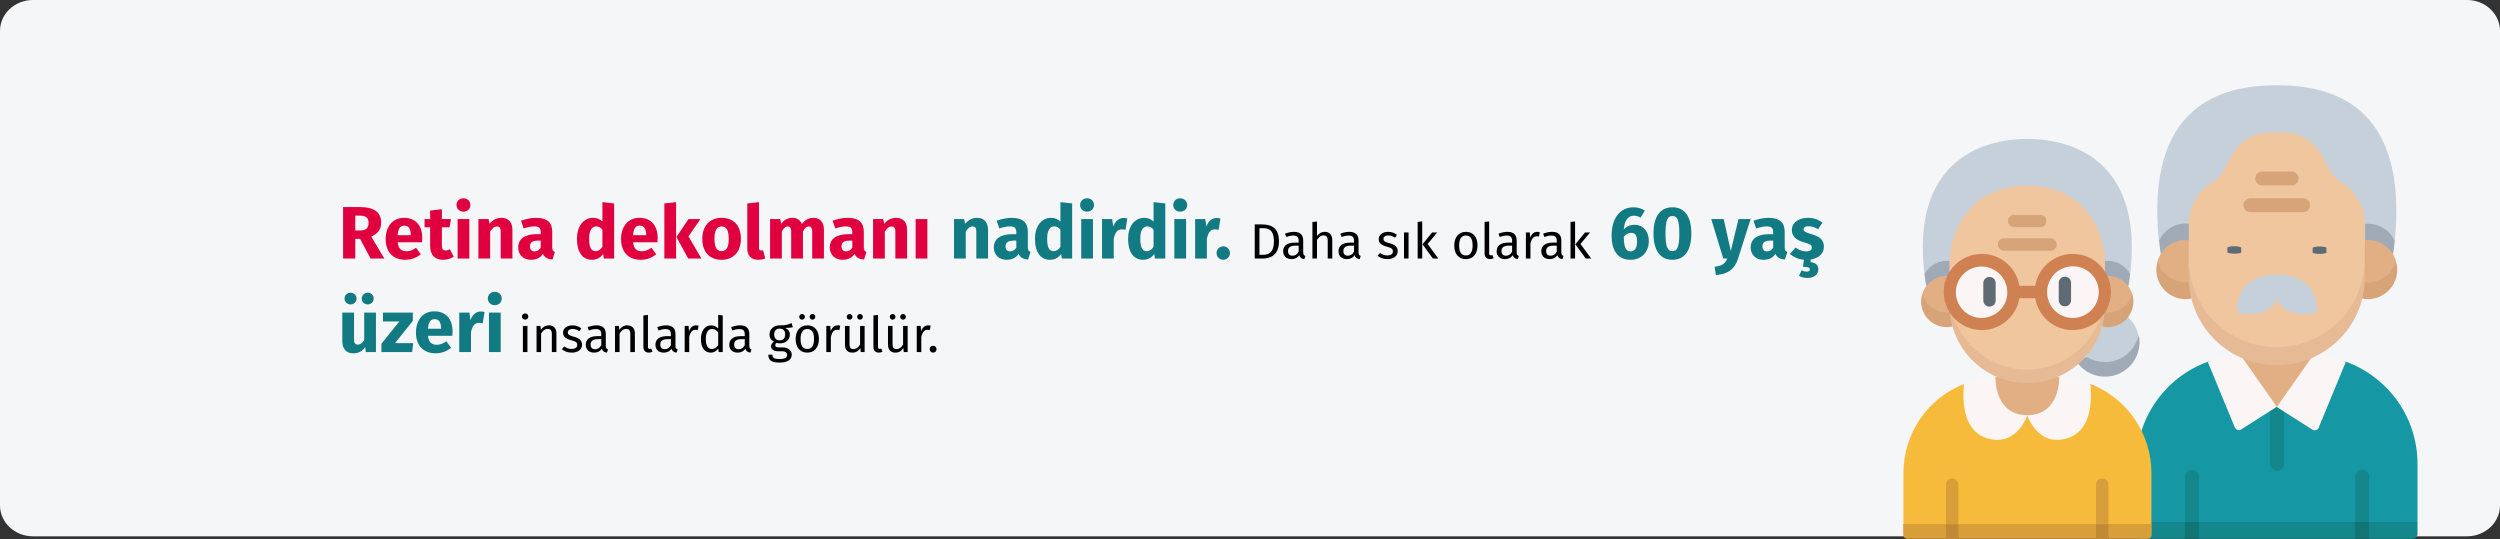 <?xml version="1.0" encoding="UTF-8"?>
<svg xmlns="http://www.w3.org/2000/svg" xmlns:xlink="http://www.w3.org/1999/xlink" width="909px" height="196px" viewBox="0 0 909 196" version="1.1">
  <rect x="0" y="0" width="909" height="196" fill="#333333" stroke="none"/>
  <title>netzhautabloesung-haeufigkeit-tr</title>
  <g id="Page-1" stroke="none" stroke-width="1" fill="none" fill-rule="evenodd">
    <g id="vorlage" transform="translate(0, -1549)" fill-rule="nonzero">
      <g id="netzhautabloesung-haeufigkeit-tr" transform="translate(0, 1549)">
        <path d="M11.974,0 L897.026,0 C903.639,0 909,5.037 909,11.25 L909,183.75 C909,189.963 903.639,195 897.026,195 L11.974,195 C5.361,195 0,189.963 0,183.75 L0,11.25 C0,5.037 5.361,0 11.974,0 Z" id="Path" fill="#F5F6F7"></path>
        <g id="Retina-dekolmanı-nad" transform="translate(124.458, 72.103)">
          <path d="M10.287,21.897 L15.282,21.897 L10.53,13.932 C12.96,12.825 14.121,11.34 14.121,8.883 C14.121,4.995 11.502,3.186 6.426,3.186 L0.297,3.186 L0.297,21.897 L4.725,21.897 L4.725,14.742 L6.453,14.742 L10.287,21.897 Z M4.725,6.291 L6.318,6.291 C8.505,6.291 9.558,7.074 9.558,8.883 C9.558,10.854 8.532,11.691 6.588,11.691 L4.725,11.691 L4.725,6.291 Z" id="Shape" fill="#E0003F"></path>
          <path d="M29.079,14.445 C29.079,9.801 26.568,7.101 22.464,7.101 C18.117,7.101 15.768,10.503 15.768,14.796 C15.768,19.278 18.198,22.356 22.977,22.356 C25.299,22.356 27.135,21.492 28.566,20.358 L26.811,17.982 C25.569,18.846 24.543,19.251 23.382,19.251 C21.627,19.251 20.412,18.549 20.142,15.984 L28.998,15.984 C29.052,15.552 29.079,14.904 29.079,14.445 Z M24.894,13.419 L20.115,13.419 C20.331,10.827 21.141,9.936 22.572,9.936 C24.273,9.936 24.867,11.286 24.894,13.23 L24.894,13.419 Z" id="Shape" fill="#E0003F"></path>
          <path d="M39.096,18.522 C38.529,18.846 38.043,18.981 37.557,18.981 C36.666,18.981 36.207,18.495 36.207,17.118 L36.207,10.53 L39.042,10.53 L39.501,7.56 L36.207,7.56 L36.207,3.969 L31.941,4.455 L31.941,7.56 L29.916,7.56 L29.916,10.53 L31.941,10.53 L31.941,17.172 C31.941,20.547 33.48,22.329 36.639,22.356 C37.935,22.356 39.447,21.978 40.527,21.222 L39.096,18.522 Z" id="Path" fill="#E0003F"></path>
          <path d="M44.037,0 C42.579,0 41.526,1.053 41.526,2.43 C41.526,3.807 42.579,4.86 44.037,4.86 C45.549,4.86 46.575,3.807 46.575,2.43 C46.575,1.053 45.549,0 44.037,0 Z M46.197,7.56 L41.931,7.56 L41.931,21.897 L46.197,21.897 L46.197,7.56 Z" id="Shape" fill="#E0003F"></path>
          <path d="M57.888,7.101 C56.079,7.101 54.702,7.857 53.514,9.288 L53.19,7.56 L49.491,7.56 L49.491,21.897 L53.757,21.897 L53.757,12.096 C54.486,10.908 55.296,10.233 56.241,10.233 C57.078,10.233 57.591,10.638 57.591,12.15 L57.591,21.897 L61.857,21.897 L61.857,11.421 C61.857,8.694 60.372,7.101 57.888,7.101 Z" id="Path" fill="#E0003F"></path>
          <path d="M76.329,17.739 L76.329,12.177 C76.329,8.856 74.547,7.101 70.389,7.101 C68.769,7.101 66.798,7.479 64.989,8.154 L65.961,10.962 C67.392,10.476 68.796,10.206 69.714,10.206 C71.469,10.206 72.144,10.719 72.144,12.42 L72.144,13.041 L70.686,13.041 C66.366,13.041 63.963,14.742 63.963,17.874 C63.963,20.493 65.772,22.356 68.634,22.356 C70.335,22.356 71.928,21.789 72.954,20.223 C73.629,21.627 74.736,22.14 76.41,22.275 L77.301,19.494 C76.626,19.251 76.329,18.846 76.329,17.739 Z M69.876,19.305 C68.823,19.305 68.229,18.63 68.229,17.496 C68.229,16.065 69.147,15.39 71.091,15.39 L72.144,15.39 L72.144,17.955 C71.631,18.792 70.848,19.305 69.876,19.305 Z" id="Shape" fill="#E0003F"></path>
          <path d="M94.581,1.404 L94.581,8.451 C93.744,7.614 92.583,7.101 91.179,7.101 C87.642,7.101 85.32,10.26 85.32,14.688 C85.32,19.332 87.129,22.356 90.774,22.356 C92.718,22.356 94.014,21.411 94.851,20.223 L95.067,21.897 L98.847,21.897 L98.847,1.863 L94.581,1.404 Z M92.097,19.224 C90.72,19.224 89.748,18.279 89.748,14.715 C89.748,11.502 90.828,10.206 92.34,10.206 C93.285,10.206 93.933,10.665 94.581,11.421 L94.581,17.604 C93.906,18.684 93.123,19.224 92.097,19.224 Z" id="Shape" fill="#E0003F"></path>
          <path d="M114.669,14.445 C114.669,9.801 112.158,7.101 108.054,7.101 C103.707,7.101 101.358,10.503 101.358,14.796 C101.358,19.278 103.788,22.356 108.567,22.356 C110.889,22.356 112.725,21.492 114.156,20.358 L112.401,17.982 C111.159,18.846 110.133,19.251 108.972,19.251 C107.217,19.251 106.002,18.549 105.732,15.984 L114.588,15.984 C114.642,15.552 114.669,14.904 114.669,14.445 Z M110.484,13.419 L105.705,13.419 C105.921,10.827 106.731,9.936 108.162,9.936 C109.863,9.936 110.457,11.286 110.484,13.23 L110.484,13.419 Z" id="Shape" fill="#E0003F"></path>
          <path d="M121.365,1.404 L117.099,1.863 L117.099,21.897 L121.365,21.897 L121.365,1.404 Z M130.221,7.56 L125.874,7.56 L121.5,14.067 L125.766,21.897 L130.572,21.897 L125.874,13.851 L130.221,7.56 Z" id="Shape" fill="#E0003F"></path>
          <path d="M137.916,7.101 C133.542,7.101 130.896,10.125 130.896,14.715 C130.896,19.548 133.569,22.356 137.916,22.356 C142.29,22.356 144.936,19.332 144.936,14.742 C144.936,9.909 142.29,7.101 137.916,7.101 Z M137.916,10.233 C139.644,10.233 140.508,11.556 140.508,14.742 C140.508,17.847 139.644,19.224 137.916,19.224 C136.188,19.224 135.324,17.901 135.324,14.715 C135.324,11.61 136.188,10.233 137.916,10.233 Z" id="Shape" fill="#E0003F"></path>
          <path d="M151.2,22.356 C152.253,22.356 153.171,22.14 153.792,21.87 L152.982,18.846 C152.793,18.927 152.55,18.981 152.28,18.981 C151.767,18.981 151.524,18.684 151.524,18.09 L151.524,1.404 L147.258,1.863 L147.258,18.252 C147.258,20.871 148.716,22.356 151.2,22.356 Z" id="Path" fill="#E0003F"></path>
          <path d="M171.396,7.101 C169.56,7.101 168.237,7.857 167.103,9.369 C166.536,7.911 165.321,7.101 163.728,7.101 C161.973,7.101 160.65,7.83 159.57,9.261 L159.246,7.56 L155.547,7.56 L155.547,21.897 L159.813,21.897 L159.813,12.096 C160.434,10.908 161.109,10.233 162,10.233 C162.648,10.233 163.215,10.638 163.215,12.15 L163.215,21.897 L167.481,21.897 L167.481,12.096 C168.102,10.908 168.75,10.233 169.668,10.233 C170.316,10.233 170.856,10.638 170.856,12.15 L170.856,21.897 L175.122,21.897 L175.122,11.421 C175.122,8.694 173.61,7.101 171.396,7.101 Z" id="Path" fill="#E0003F"></path>
          <path d="M189.621,17.739 L189.621,12.177 C189.621,8.856 187.839,7.101 183.681,7.101 C182.061,7.101 180.09,7.479 178.281,8.154 L179.253,10.962 C180.684,10.476 182.088,10.206 183.006,10.206 C184.761,10.206 185.436,10.719 185.436,12.42 L185.436,13.041 L183.978,13.041 C179.658,13.041 177.255,14.742 177.255,17.874 C177.255,20.493 179.064,22.356 181.926,22.356 C183.627,22.356 185.22,21.789 186.246,20.223 C186.921,21.627 188.028,22.14 189.702,22.275 L190.593,19.494 C189.918,19.251 189.621,18.846 189.621,17.739 Z M183.168,19.305 C182.115,19.305 181.521,18.63 181.521,17.496 C181.521,16.065 182.439,15.39 184.383,15.39 L185.436,15.39 L185.436,17.955 C184.923,18.792 184.14,19.305 183.168,19.305 Z" id="Shape" fill="#E0003F"></path>
          <path d="M201.393,7.101 C199.584,7.101 198.207,7.857 197.019,9.288 L196.695,7.56 L192.996,7.56 L192.996,21.897 L197.262,21.897 L197.262,12.096 C197.991,10.908 198.801,10.233 199.746,10.233 C200.583,10.233 201.096,10.638 201.096,12.15 L201.096,21.897 L205.362,21.897 L205.362,11.421 C205.362,8.694 203.877,7.101 201.393,7.101 Z" id="Path" fill="#E0003F"></path>
          <polygon id="Path" fill="#E0003F" points="212.733 7.56 208.467 7.56 208.467 21.897 212.733 21.897"></polygon>
          <path d="M230.823,7.101 C229.014,7.101 227.637,7.857 226.449,9.288 L226.125,7.56 L222.426,7.56 L222.426,21.897 L226.692,21.897 L226.692,12.096 C227.421,10.908 228.231,10.233 229.176,10.233 C230.013,10.233 230.526,10.638 230.526,12.15 L230.526,21.897 L234.792,21.897 L234.792,11.421 C234.792,8.694 233.307,7.101 230.823,7.101 Z" id="Path" fill="#117A83"></path>
          <path d="M249.264,17.739 L249.264,12.177 C249.264,8.856 247.482,7.101 243.324,7.101 C241.704,7.101 239.733,7.479 237.924,8.154 L238.896,10.962 C240.327,10.476 241.731,10.206 242.649,10.206 C244.404,10.206 245.079,10.719 245.079,12.42 L245.079,13.041 L243.621,13.041 C239.301,13.041 236.898,14.742 236.898,17.874 C236.898,20.493 238.707,22.356 241.569,22.356 C243.27,22.356 244.863,21.789 245.889,20.223 C246.564,21.627 247.671,22.14 249.345,22.275 L250.236,19.494 C249.561,19.251 249.264,18.846 249.264,17.739 Z M242.811,19.305 C241.758,19.305 241.164,18.63 241.164,17.496 C241.164,16.065 242.082,15.39 244.026,15.39 L245.079,15.39 L245.079,17.955 C244.566,18.792 243.783,19.305 242.811,19.305 Z" id="Shape" fill="#117A83"></path>
          <path d="M261.117,1.404 L261.117,8.451 C260.28,7.614 259.119,7.101 257.715,7.101 C254.178,7.101 251.856,10.26 251.856,14.688 C251.856,19.332 253.665,22.356 257.31,22.356 C259.254,22.356 260.55,21.411 261.387,20.223 L261.603,21.897 L265.383,21.897 L265.383,1.863 L261.117,1.404 Z M258.633,19.224 C257.256,19.224 256.284,18.279 256.284,14.715 C256.284,11.502 257.364,10.206 258.876,10.206 C259.821,10.206 260.469,10.665 261.117,11.421 L261.117,17.604 C260.442,18.684 259.659,19.224 258.633,19.224 Z" id="Shape" fill="#117A83"></path>
          <path d="M270.783,0 C269.325,0 268.272,1.053 268.272,2.43 C268.272,3.807 269.325,4.86 270.783,4.86 C272.295,4.86 273.321,3.807 273.321,2.43 C273.321,1.053 272.295,0 270.783,0 Z M272.943,7.56 L268.677,7.56 L268.677,21.897 L272.943,21.897 L272.943,7.56 Z" id="Shape" fill="#117A83"></path>
          <path d="M284.013,7.155 C282.366,7.155 280.962,8.343 280.314,10.341 L279.936,7.56 L276.237,7.56 L276.237,21.897 L280.503,21.897 L280.503,14.688 C280.989,12.555 281.718,11.286 283.473,11.286 C283.932,11.286 284.31,11.367 284.769,11.475 L285.444,7.344 C284.958,7.209 284.553,7.155 284.013,7.155 Z" id="Path" fill="#117A83"></path>
          <path d="M294.975,1.404 L294.975,8.451 C294.138,7.614 292.977,7.101 291.573,7.101 C288.036,7.101 285.714,10.26 285.714,14.688 C285.714,19.332 287.523,22.356 291.168,22.356 C293.112,22.356 294.408,21.411 295.245,20.223 L295.461,21.897 L299.241,21.897 L299.241,1.863 L294.975,1.404 Z M292.491,19.224 C291.114,19.224 290.142,18.279 290.142,14.715 C290.142,11.502 291.222,10.206 292.734,10.206 C293.679,10.206 294.327,10.665 294.975,11.421 L294.975,17.604 C294.3,18.684 293.517,19.224 292.491,19.224 Z" id="Shape" fill="#117A83"></path>
          <path d="M304.641,0 C303.183,0 302.13,1.053 302.13,2.43 C302.13,3.807 303.183,4.86 304.641,4.86 C306.153,4.86 307.179,3.807 307.179,2.43 C307.179,1.053 306.153,0 304.641,0 Z M306.801,7.56 L302.535,7.56 L302.535,21.897 L306.801,21.897 L306.801,7.56 Z" id="Shape" fill="#117A83"></path>
          <path d="M317.871,7.155 C316.224,7.155 314.82,8.343 314.172,10.341 L313.794,7.56 L310.095,7.56 L310.095,21.897 L314.361,21.897 L314.361,14.688 C314.847,12.555 315.576,11.286 317.331,11.286 C317.79,11.286 318.168,11.367 318.627,11.475 L319.302,7.344 C318.816,7.209 318.411,7.155 317.871,7.155 Z" id="Path" fill="#117A83"></path>
          <path d="M320.328,17.469 C318.951,17.469 317.871,18.576 317.871,19.899 C317.871,21.249 318.951,22.356 320.328,22.356 C321.678,22.356 322.758,21.249 322.758,19.899 C322.758,18.576 321.678,17.469 320.328,17.469 Z" id="Path" fill="#117A83"></path>
          <path d="M334.359,9.495 L331.767,9.495 L331.767,21.897 L334.737,21.897 C337.419,21.897 340.569,20.691 340.569,15.633 C340.569,10.485 337.527,9.495 334.359,9.495 Z M334.737,10.863 C336.717,10.863 338.751,11.439 338.751,15.633 C338.751,19.719 336.807,20.547 334.863,20.547 L333.477,20.547 L333.477,10.863 L334.737,10.863 Z" id="Shape" fill="#000000"></path>
          <path d="M349.389,19.683 L349.389,15.345 C349.389,13.365 348.345,12.195 346.059,12.195 C344.997,12.195 343.953,12.411 342.783,12.843 L343.197,14.049 C344.169,13.725 345.051,13.545 345.753,13.545 C347.067,13.545 347.733,14.049 347.733,15.417 L347.733,16.119 L346.275,16.119 C343.629,16.119 342.099,17.217 342.099,19.251 C342.099,20.943 343.233,22.113 345.123,22.113 C346.275,22.113 347.283,21.681 347.949,20.691 C348.237,21.627 348.849,22.005 349.803,22.113 L350.181,20.961 C349.695,20.781 349.389,20.511 349.389,19.683 Z M345.501,20.871 C344.421,20.871 343.863,20.277 343.863,19.161 C343.863,17.865 344.745,17.217 346.491,17.217 L347.733,17.217 L347.733,19.395 C347.193,20.385 346.473,20.871 345.501,20.871 Z" id="Shape" fill="#000000"></path>
          <path d="M357.201,12.195 C356.013,12.195 355.077,12.789 354.393,13.725 L354.393,8.433 L352.737,8.613 L352.737,21.897 L354.393,21.897 L354.393,15.147 C355.023,14.157 355.761,13.491 356.787,13.491 C357.687,13.491 358.299,13.905 358.299,15.327 L358.299,21.897 L359.955,21.897 L359.955,15.093 C359.955,13.311 358.929,12.195 357.201,12.195 Z" id="Path" fill="#000000"></path>
          <path d="M369.513,19.683 L369.513,15.345 C369.513,13.365 368.469,12.195 366.183,12.195 C365.121,12.195 364.077,12.411 362.907,12.843 L363.321,14.049 C364.293,13.725 365.175,13.545 365.877,13.545 C367.191,13.545 367.857,14.049 367.857,15.417 L367.857,16.119 L366.399,16.119 C363.753,16.119 362.223,17.217 362.223,19.251 C362.223,20.943 363.357,22.113 365.247,22.113 C366.399,22.113 367.407,21.681 368.073,20.691 C368.361,21.627 368.973,22.005 369.927,22.113 L370.305,20.961 C369.819,20.781 369.513,20.511 369.513,19.683 Z M365.625,20.871 C364.545,20.871 363.987,20.277 363.987,19.161 C363.987,17.865 364.869,17.217 366.615,17.217 L367.857,17.217 L367.857,19.395 C367.317,20.385 366.597,20.871 365.625,20.871 Z" id="Shape" fill="#000000"></path>
          <path d="M380.259,12.195 C378.297,12.195 376.839,13.293 376.839,14.805 C376.839,16.137 377.649,17.019 379.701,17.559 C381.537,18.045 382.005,18.405 382.005,19.341 C382.005,20.241 381.213,20.781 379.971,20.781 C378.945,20.781 378.063,20.439 377.307,19.863 L376.425,20.871 C377.253,21.591 378.405,22.113 380.007,22.113 C381.933,22.113 383.751,21.213 383.751,19.233 C383.751,17.577 382.599,16.785 380.601,16.281 C379.071,15.885 378.567,15.525 378.567,14.751 C378.567,13.995 379.233,13.509 380.313,13.509 C381.195,13.509 381.933,13.779 382.779,14.319 L383.481,13.275 C382.581,12.591 381.591,12.195 380.259,12.195 Z" id="Path" fill="#000000"></path>
          <polygon id="Path" fill="#000000" points="387.693 12.411 386.037 12.411 386.037 21.897 387.693 21.897"></polygon>
          <path d="M392.661,8.397 L391.005,8.595 L391.005,21.897 L392.661,21.897 L392.661,8.397 Z M398.115,12.411 L396.261,12.411 L392.769,16.713 L396.531,21.897 L398.511,21.897 L394.623,16.605 L398.115,12.411 Z" id="Shape" fill="#000000"></path>
          <path d="M408.555,12.195 C405.855,12.195 404.307,14.229 404.307,17.163 C404.307,20.169 405.837,22.113 408.537,22.113 C411.219,22.113 412.767,20.079 412.767,17.145 C412.767,14.139 411.255,12.195 408.555,12.195 Z M408.555,13.527 C410.121,13.527 410.985,14.679 410.985,17.145 C410.985,19.629 410.121,20.781 408.537,20.781 C406.953,20.781 406.089,19.629 406.089,17.163 C406.089,14.679 406.971,13.527 408.555,13.527 Z" id="Shape" fill="#000000"></path>
          <path d="M417.321,22.113 C417.807,22.113 418.275,21.987 418.635,21.789 L418.203,20.637 C418.023,20.709 417.825,20.745 417.591,20.745 C417.159,20.745 416.997,20.493 416.997,19.989 L416.997,8.397 L415.341,8.595 L415.341,20.025 C415.341,21.375 416.115,22.113 417.321,22.113 Z" id="Path" fill="#000000"></path>
          <path d="M427.005,19.683 L427.005,15.345 C427.005,13.365 425.961,12.195 423.675,12.195 C422.613,12.195 421.569,12.411 420.399,12.843 L420.813,14.049 C421.785,13.725 422.667,13.545 423.369,13.545 C424.683,13.545 425.349,14.049 425.349,15.417 L425.349,16.119 L423.891,16.119 C421.245,16.119 419.715,17.217 419.715,19.251 C419.715,20.943 420.849,22.113 422.739,22.113 C423.891,22.113 424.899,21.681 425.565,20.691 C425.853,21.627 426.465,22.005 427.419,22.113 L427.797,20.961 C427.311,20.781 427.005,20.511 427.005,19.683 Z M423.117,20.871 C422.037,20.871 421.479,20.277 421.479,19.161 C421.479,17.865 422.361,17.217 424.107,17.217 L425.349,17.217 L425.349,19.395 C424.809,20.385 424.089,20.871 423.117,20.871 Z" id="Shape" fill="#000000"></path>
          <path d="M434.475,12.195 C433.323,12.195 432.441,12.915 431.937,14.337 L431.775,12.411 L430.353,12.411 L430.353,21.897 L432.009,21.897 L432.009,16.479 C432.405,14.661 433.089,13.815 434.277,13.815 C434.619,13.815 434.817,13.851 435.105,13.923 L435.411,12.303 C435.123,12.231 434.781,12.195 434.475,12.195 Z" id="Path" fill="#000000"></path>
          <path d="M443.241,19.683 L443.241,15.345 C443.241,13.365 442.197,12.195 439.911,12.195 C438.849,12.195 437.805,12.411 436.635,12.843 L437.049,14.049 C438.021,13.725 438.903,13.545 439.605,13.545 C440.919,13.545 441.585,14.049 441.585,15.417 L441.585,16.119 L440.127,16.119 C437.481,16.119 435.951,17.217 435.951,19.251 C435.951,20.943 437.085,22.113 438.975,22.113 C440.127,22.113 441.135,21.681 441.801,20.691 C442.089,21.627 442.701,22.005 443.655,22.113 L444.033,20.961 C443.547,20.781 443.241,20.511 443.241,19.683 Z M439.353,20.871 C438.273,20.871 437.715,20.277 437.715,19.161 C437.715,17.865 438.597,17.217 440.343,17.217 L441.585,17.217 L441.585,19.395 C441.045,20.385 440.325,20.871 439.353,20.871 Z" id="Shape" fill="#000000"></path>
          <path d="M448.245,8.397 L446.589,8.595 L446.589,21.897 L448.245,21.897 L448.245,8.397 Z M453.699,12.411 L451.845,12.411 L448.353,16.713 L452.115,21.897 L454.095,21.897 L450.207,16.605 L453.699,12.411 Z" id="Shape" fill="#000000"></path>
          <path d="M469.809,9.612 C468.432,9.612 467.082,10.125 465.948,11.286 C466.191,8.1 467.514,6.318 469.566,6.318 C470.511,6.318 471.294,6.588 472.05,7.02 L473.616,4.482 C472.563,3.78 471.186,3.267 469.458,3.267 C464.517,3.267 461.52,7.371 461.52,13.554 C461.52,18.792 463.599,22.356 468.432,22.356 C472.509,22.356 475.047,19.386 475.047,15.66 C475.047,11.799 472.806,9.612 469.809,9.612 Z M468.486,19.305 C466.65,19.305 466.002,17.793 465.948,13.986 C466.731,13.068 467.649,12.555 468.621,12.555 C470.025,12.555 470.781,13.365 470.781,15.714 C470.781,17.874 470.025,19.305 468.486,19.305 Z" id="Shape" fill="#117A83"></path>
          <path d="M483.633,3.267 C479.151,3.267 476.748,6.669 476.748,12.798 C476.748,18.9 479.151,22.356 483.633,22.356 C488.115,22.356 490.518,18.9 490.518,12.798 C490.518,6.669 488.115,3.267 483.633,3.267 Z M483.633,6.426 C485.388,6.426 486.144,7.83 486.144,12.798 C486.144,17.739 485.388,19.197 483.633,19.197 C481.851,19.197 481.122,17.631 481.122,12.798 C481.122,7.965 481.851,6.426 483.633,6.426 Z" id="Shape" fill="#117A83"></path>
          <path d="M512.064,7.56 L507.663,7.56 L504.855,19.17 L502.29,7.56 L497.754,7.56 L502.128,21.897 L503.586,21.897 C502.803,23.733 501.777,24.543 498.969,24.894 L499.428,27.891 C503.937,27.648 506.367,25.542 507.501,21.924 L512.064,7.56 Z" id="Path" fill="#117A83"></path>
          <path d="M524.457,17.739 L524.457,12.177 C524.457,8.856 522.675,7.101 518.517,7.101 C516.897,7.101 514.926,7.479 513.117,8.154 L514.089,10.962 C515.52,10.476 516.924,10.206 517.842,10.206 C519.597,10.206 520.272,10.719 520.272,12.42 L520.272,13.041 L518.814,13.041 C514.494,13.041 512.091,14.742 512.091,17.874 C512.091,20.493 513.9,22.356 516.762,22.356 C518.463,22.356 520.056,21.789 521.082,20.223 C521.757,21.627 522.864,22.14 524.538,22.275 L525.429,19.494 C524.754,19.251 524.457,18.846 524.457,17.739 Z M518.004,19.305 C516.951,19.305 516.357,18.63 516.357,17.496 C516.357,16.065 517.275,15.39 519.219,15.39 L520.272,15.39 L520.272,17.955 C519.759,18.792 518.976,19.305 518.004,19.305 Z" id="Shape" fill="#117A83"></path>
          <path d="M538.713,17.631 C538.713,15.066 537.12,13.878 534.285,13.068 C531.72,12.312 531.342,11.988 531.342,11.232 C531.342,10.584 531.909,10.152 533.07,10.152 C534.312,10.152 535.5,10.557 536.607,11.259 L538.173,8.856 C536.85,7.776 534.987,7.101 532.908,7.101 C529.29,7.101 527.049,9.018 527.049,11.475 C527.049,13.689 528.453,15.147 531.288,15.957 C533.88,16.686 534.312,16.983 534.312,17.955 C534.312,18.819 533.529,19.305 532.233,19.305 C530.829,19.305 529.506,18.738 528.426,17.901 L526.347,20.223 C527.589,21.33 529.344,22.14 531.423,22.329 L531.126,24.921 C532.854,24.921 533.61,25.191 533.61,25.839 C533.61,26.433 533.097,26.649 532.341,26.649 C531.666,26.649 531.153,26.46 530.613,26.19 L529.641,28.161 C530.316,28.62 531.396,28.971 532.665,28.971 C535.122,28.971 536.688,27.702 536.688,25.866 C536.688,24.408 535.824,23.409 533.88,23.193 L533.88,22.248 C536.688,21.816 538.713,20.169 538.713,17.631 Z" id="Path" fill="#117A83"></path>
          <path d="M2.997,34.324 C1.782,34.324 0.81,35.269 0.81,36.457 C0.81,37.645 1.782,38.59 2.997,38.59 C4.239,38.59 5.184,37.645 5.184,36.457 C5.184,35.269 4.239,34.324 2.997,34.324 Z M9.234,34.324 C8.046,34.324 7.074,35.269 7.074,36.457 C7.074,37.645 8.046,38.59 9.234,38.59 C10.503,38.59 11.421,37.645 11.421,36.457 C11.421,35.269 10.503,34.324 9.234,34.324 Z M12.231,41.56 L7.965,41.56 L7.965,51.523 C7.344,52.603 6.534,53.197 5.643,53.197 C4.752,53.197 4.266,52.765 4.266,51.307 L4.266,41.56 L2.84217094e-14,41.56 L2.84217094e-14,51.847 C2.84217094e-14,54.628 1.323,56.356 3.996,56.356 C5.913,56.356 7.317,55.6 8.343,54.088 L8.532,55.897 L12.231,55.897 L12.231,41.56 Z" id="Shape" fill="#117A83"></path>
          <polygon id="Path" fill="#117A83" points="25.65 41.56 14.796 41.56 14.796 44.773 20.736 44.773 14.229 52.873 14.229 55.897 25.407 55.897 25.785 52.657 19.17 52.657 25.65 44.557"></polygon>
          <path d="M40.095,48.445 C40.095,43.801 37.584,41.101 33.48,41.101 C29.133,41.101 26.784,44.503 26.784,48.796 C26.784,53.278 29.214,56.356 33.993,56.356 C36.315,56.356 38.151,55.492 39.582,54.358 L37.827,51.982 C36.585,52.846 35.559,53.251 34.398,53.251 C32.643,53.251 31.428,52.549 31.158,49.984 L40.014,49.984 C40.068,49.552 40.095,48.904 40.095,48.445 Z M35.91,47.419 L31.131,47.419 C31.347,44.827 32.157,43.936 33.588,43.936 C35.289,43.936 35.883,45.286 35.91,47.23 L35.91,47.419 Z" id="Shape" fill="#117A83"></path>
          <path d="M50.301,41.155 C48.654,41.155 47.25,42.343 46.602,44.341 L46.224,41.56 L42.525,41.56 L42.525,55.897 L46.791,55.897 L46.791,48.688 C47.277,46.555 48.006,45.286 49.761,45.286 C50.22,45.286 50.598,45.367 51.057,45.475 L51.732,41.344 C51.246,41.209 50.841,41.155 50.301,41.155 Z" id="Path" fill="#117A83"></path>
          <path d="M55.431,34 C53.973,34 52.92,35.053 52.92,36.43 C52.92,37.807 53.973,38.86 55.431,38.86 C56.943,38.86 57.969,37.807 57.969,36.43 C57.969,35.053 56.943,34 55.431,34 Z M57.591,41.56 L53.325,41.56 L53.325,55.897 L57.591,55.897 L57.591,41.56 Z" id="Shape" fill="#117A83"></path>
          <path d="M66.474,41.857 C65.79,41.857 65.322,42.343 65.322,42.991 C65.322,43.621 65.79,44.107 66.474,44.107 C67.176,44.107 67.644,43.621 67.644,42.991 C67.644,42.343 67.176,41.857 66.474,41.857 Z M67.32,46.411 L65.664,46.411 L65.664,55.897 L67.32,55.897 L67.32,46.411 Z" id="Shape" fill="#000000"></path>
          <path d="M75.096,46.195 C73.854,46.195 72.846,46.843 72.198,47.815 L72.054,46.411 L70.632,46.411 L70.632,55.897 L72.288,55.897 L72.288,49.165 C72.918,48.157 73.638,47.491 74.7,47.491 C75.618,47.491 76.194,47.905 76.194,49.327 L76.194,55.897 L77.85,55.897 L77.85,49.093 C77.85,47.293 76.842,46.195 75.096,46.195 Z" id="Path" fill="#000000"></path>
          <path d="M83.682,46.195 C81.72,46.195 80.262,47.293 80.262,48.805 C80.262,50.137 81.072,51.019 83.124,51.559 C84.96,52.045 85.428,52.405 85.428,53.341 C85.428,54.241 84.636,54.781 83.394,54.781 C82.368,54.781 81.486,54.439 80.73,53.863 L79.848,54.871 C80.676,55.591 81.828,56.113 83.43,56.113 C85.356,56.113 87.174,55.213 87.174,53.233 C87.174,51.577 86.022,50.785 84.024,50.281 C82.494,49.885 81.99,49.525 81.99,48.751 C81.99,47.995 82.656,47.509 83.736,47.509 C84.618,47.509 85.356,47.779 86.202,48.319 L86.904,47.275 C86.004,46.591 85.014,46.195 83.682,46.195 Z" id="Path" fill="#000000"></path>
          <path d="M95.814,53.683 L95.814,49.345 C95.814,47.365 94.77,46.195 92.484,46.195 C91.422,46.195 90.378,46.411 89.208,46.843 L89.622,48.049 C90.594,47.725 91.476,47.545 92.178,47.545 C93.492,47.545 94.158,48.049 94.158,49.417 L94.158,50.119 L92.7,50.119 C90.054,50.119 88.524,51.217 88.524,53.251 C88.524,54.943 89.658,56.113 91.548,56.113 C92.7,56.113 93.708,55.681 94.374,54.691 C94.662,55.627 95.274,56.005 96.228,56.113 L96.606,54.961 C96.12,54.781 95.814,54.511 95.814,53.683 Z M91.926,54.871 C90.846,54.871 90.288,54.277 90.288,53.161 C90.288,51.865 91.17,51.217 92.916,51.217 L94.158,51.217 L94.158,53.395 C93.618,54.385 92.898,54.871 91.926,54.871 Z" id="Shape" fill="#000000"></path>
          <path d="M103.626,46.195 C102.384,46.195 101.376,46.843 100.728,47.815 L100.584,46.411 L99.162,46.411 L99.162,55.897 L100.818,55.897 L100.818,49.165 C101.448,48.157 102.168,47.491 103.23,47.491 C104.148,47.491 104.724,47.905 104.724,49.327 L104.724,55.897 L106.38,55.897 L106.38,49.093 C106.38,47.293 105.372,46.195 103.626,46.195 Z" id="Path" fill="#000000"></path>
          <path d="M111.456,56.113 C111.942,56.113 112.41,55.987 112.77,55.789 L112.338,54.637 C112.158,54.709 111.96,54.745 111.726,54.745 C111.294,54.745 111.132,54.493 111.132,53.989 L111.132,42.397 L109.476,42.595 L109.476,54.025 C109.476,55.375 110.25,56.113 111.456,56.113 Z" id="Path" fill="#000000"></path>
          <path d="M121.14,53.683 L121.14,49.345 C121.14,47.365 120.096,46.195 117.81,46.195 C116.748,46.195 115.704,46.411 114.534,46.843 L114.948,48.049 C115.92,47.725 116.802,47.545 117.504,47.545 C118.818,47.545 119.484,48.049 119.484,49.417 L119.484,50.119 L118.026,50.119 C115.38,50.119 113.85,51.217 113.85,53.251 C113.85,54.943 114.984,56.113 116.874,56.113 C118.026,56.113 119.034,55.681 119.7,54.691 C119.988,55.627 120.6,56.005 121.554,56.113 L121.932,54.961 C121.446,54.781 121.14,54.511 121.14,53.683 Z M117.252,54.871 C116.172,54.871 115.614,54.277 115.614,53.161 C115.614,51.865 116.496,51.217 118.242,51.217 L119.484,51.217 L119.484,53.395 C118.944,54.385 118.224,54.871 117.252,54.871 Z" id="Shape" fill="#000000"></path>
          <path d="M128.61,46.195 C127.458,46.195 126.576,46.915 126.072,48.337 L125.91,46.411 L124.488,46.411 L124.488,55.897 L126.144,55.897 L126.144,50.479 C126.54,48.661 127.224,47.815 128.412,47.815 C128.754,47.815 128.952,47.851 129.24,47.923 L129.546,46.303 C129.258,46.231 128.916,46.195 128.61,46.195 Z" id="Path" fill="#000000"></path>
          <path d="M136.674,42.397 L136.674,47.365 C136.044,46.699 135.234,46.195 134.118,46.195 C131.796,46.195 130.392,48.301 130.392,51.199 C130.392,54.151 131.67,56.113 133.974,56.113 C135.144,56.113 136.098,55.537 136.71,54.583 L136.872,55.897 L138.33,55.897 L138.33,42.595 L136.674,42.397 Z M134.334,54.799 C132.966,54.799 132.174,53.665 132.174,51.163 C132.174,48.697 133.056,47.509 134.478,47.509 C135.414,47.509 136.08,47.995 136.674,48.751 L136.674,53.395 C136.044,54.277 135.396,54.799 134.334,54.799 Z" id="Shape" fill="#000000"></path>
          <path d="M147.996,53.683 L147.996,49.345 C147.996,47.365 146.952,46.195 144.666,46.195 C143.604,46.195 142.56,46.411 141.39,46.843 L141.804,48.049 C142.776,47.725 143.658,47.545 144.36,47.545 C145.674,47.545 146.34,48.049 146.34,49.417 L146.34,50.119 L144.882,50.119 C142.236,50.119 140.706,51.217 140.706,53.251 C140.706,54.943 141.84,56.113 143.73,56.113 C144.882,56.113 145.89,55.681 146.556,54.691 C146.844,55.627 147.456,56.005 148.41,56.113 L148.788,54.961 C148.302,54.781 147.996,54.511 147.996,53.683 Z M144.108,54.871 C143.028,54.871 142.47,54.277 142.47,53.161 C142.47,51.865 143.352,51.217 145.098,51.217 L146.34,51.217 L146.34,53.395 C145.8,54.385 145.08,54.871 144.108,54.871 Z" id="Shape" fill="#000000"></path>
          <path d="M163.332,45.349 C162.216,45.853 161.352,46.249 158.994,46.195 C156.906,46.195 155.34,47.563 155.34,49.507 C155.34,50.731 155.844,51.559 156.942,52.135 C156.258,52.585 155.898,53.197 155.898,53.809 C155.898,54.763 156.654,55.609 158.346,55.609 L159.84,55.609 C161.028,55.609 161.748,56.059 161.748,56.959 C161.748,57.913 161.028,58.435 158.976,58.435 C156.888,58.435 156.402,57.931 156.402,56.851 L154.908,56.851 C154.908,58.777 155.88,59.731 158.976,59.731 C161.91,59.731 163.422,58.687 163.422,56.851 C163.422,55.339 162.126,54.223 160.182,54.223 L158.67,54.223 C157.698,54.223 157.428,53.881 157.428,53.449 C157.428,53.107 157.626,52.765 157.896,52.567 C158.292,52.693 158.67,52.747 159.102,52.747 C161.37,52.747 162.72,51.397 162.72,49.525 C162.72,48.427 162.162,47.635 161.046,47.131 C162.126,47.131 163.026,47.095 163.818,46.843 L163.332,45.349 Z M158.994,47.383 C160.344,47.383 161.028,48.103 161.028,49.489 C161.028,50.857 160.326,51.649 159.03,51.649 C157.734,51.649 157.032,50.767 157.032,49.507 C157.032,48.265 157.716,47.383 158.994,47.383 Z" id="Shape" fill="#000000"></path>
          <path d="M167.184,42.073 C166.59,42.073 166.14,42.523 166.14,43.099 C166.14,43.675 166.59,44.125 167.184,44.125 C167.76,44.125 168.21,43.675 168.21,43.099 C168.21,42.523 167.76,42.073 167.184,42.073 Z M170.946,42.073 C170.37,42.073 169.92,42.523 169.92,43.099 C169.92,43.675 170.37,44.125 170.946,44.125 C171.54,44.125 171.99,43.675 171.99,43.099 C171.99,42.523 171.54,42.073 170.946,42.073 Z M169.092,46.195 C166.392,46.195 164.844,48.229 164.844,51.163 C164.844,54.169 166.374,56.113 169.074,56.113 C171.756,56.113 173.304,54.079 173.304,51.145 C173.304,48.139 171.792,46.195 169.092,46.195 Z M169.092,47.527 C170.658,47.527 171.522,48.679 171.522,51.145 C171.522,53.629 170.658,54.781 169.074,54.781 C167.49,54.781 166.626,53.629 166.626,51.163 C166.626,48.679 167.508,47.527 169.092,47.527 Z" id="Shape" fill="#000000"></path>
          <path d="M180.108,46.195 C178.956,46.195 178.074,46.915 177.57,48.337 L177.408,46.411 L175.986,46.411 L175.986,55.897 L177.642,55.897 L177.642,50.479 C178.038,48.661 178.722,47.815 179.91,47.815 C180.252,47.815 180.45,47.851 180.738,47.923 L181.044,46.303 C180.756,46.231 180.414,46.195 180.108,46.195 Z" id="Path" fill="#000000"></path>
          <path d="M184.464,42.073 C183.87,42.073 183.42,42.523 183.42,43.099 C183.42,43.675 183.87,44.125 184.464,44.125 C185.04,44.125 185.49,43.675 185.49,43.099 C185.49,42.523 185.04,42.073 184.464,42.073 Z M188.226,42.073 C187.65,42.073 187.2,42.523 187.2,43.099 C187.2,43.675 187.65,44.125 188.226,44.125 C188.82,44.125 189.27,43.675 189.27,43.099 C189.27,42.523 188.82,42.073 188.226,42.073 Z M189.918,46.411 L188.262,46.411 L188.262,53.179 C187.686,54.133 186.912,54.817 185.886,54.817 C184.86,54.817 184.428,54.331 184.428,53.035 L184.428,46.411 L182.772,46.411 L182.772,53.215 C182.772,55.069 183.762,56.113 185.418,56.113 C186.768,56.113 187.65,55.573 188.37,54.421 L188.496,55.897 L189.918,55.897 L189.918,46.411 Z" id="Shape" fill="#000000"></path>
          <path d="M195.102,56.113 C195.588,56.113 196.056,55.987 196.416,55.789 L195.984,54.637 C195.804,54.709 195.606,54.745 195.372,54.745 C194.94,54.745 194.778,54.493 194.778,53.989 L194.778,42.397 L193.122,42.595 L193.122,54.025 C193.122,55.375 193.896,56.113 195.102,56.113 Z" id="Path" fill="#000000"></path>
          <path d="M200.106,42.073 C199.512,42.073 199.062,42.523 199.062,43.099 C199.062,43.675 199.512,44.125 200.106,44.125 C200.682,44.125 201.132,43.675 201.132,43.099 C201.132,42.523 200.682,42.073 200.106,42.073 Z M203.868,42.073 C203.292,42.073 202.842,42.523 202.842,43.099 C202.842,43.675 203.292,44.125 203.868,44.125 C204.462,44.125 204.912,43.675 204.912,43.099 C204.912,42.523 204.462,42.073 203.868,42.073 Z M205.56,46.411 L203.904,46.411 L203.904,53.179 C203.328,54.133 202.554,54.817 201.528,54.817 C200.502,54.817 200.07,54.331 200.07,53.035 L200.07,46.411 L198.414,46.411 L198.414,53.215 C198.414,55.069 199.404,56.113 201.06,56.113 C202.41,56.113 203.292,55.573 204.012,54.421 L204.138,55.897 L205.56,55.897 L205.56,46.411 Z" id="Shape" fill="#000000"></path>
          <path d="M212.994,46.195 C211.842,46.195 210.96,46.915 210.456,48.337 L210.294,46.411 L208.872,46.411 L208.872,55.897 L210.528,55.897 L210.528,50.479 C210.924,48.661 211.608,47.815 212.796,47.815 C213.138,47.815 213.336,47.851 213.624,47.923 L213.93,46.303 C213.642,46.231 213.3,46.195 212.994,46.195 Z" id="Path" fill="#000000"></path>
          <path d="M214.812,53.611 C214.11,53.611 213.57,54.169 213.57,54.853 C213.57,55.555 214.11,56.113 214.812,56.113 C215.532,56.113 216.072,55.555 216.072,54.853 C216.072,54.169 215.532,53.611 214.812,53.611 Z" id="Path" fill="#000000"></path>
        </g>
        <g id="Group" transform="translate(692, 31)">
          <g id="Path" transform="translate(84.779, 0)">
            <path d="M93.95,56.649 C98.894,7.014 71.024,0 51.065,0 C31.107,0 3.237,7.014 8.181,56.649 L93.95,56.649 Z" fill="#C6D0DA"></path>
            <path d="M17.981,50.264 C13.755,50.264 9.979,52.692 8.271,56.559 C8.451,58.177 8.631,59.796 8.9,61.504 L19.15,61.504 L19.15,50.354 C18.7,50.354 18.34,50.264 17.981,50.264 Z" fill="#A0AAB7"></path>
            <path d="M93.32,61.594 C93.59,59.886 93.77,58.267 93.95,56.649 C92.241,52.782 88.375,50.354 84.24,50.354 C83.88,50.354 83.521,50.354 83.161,50.444 L83.161,61.684 L93.32,61.594 Z" fill="#A0AAB7"></path>
            <path d="M16.902,74.632 L19.15,71.575 L21.937,69.237 L19.06,56.379 C18.7,56.379 18.34,56.289 17.981,56.289 C13.306,56.289 9.08,59.436 7.732,63.932 C7.732,68.338 12.047,74.632 16.902,74.632 Z" fill="#E2AE84"></path>
            <path d="M17.981,71.665 C13.306,71.665 9.08,68.518 7.732,64.022 C6.024,69.687 9.26,75.621 14.834,77.33 C15.823,77.599 16.902,77.779 17.891,77.779 C18.61,77.779 19.329,77.689 20.049,77.51 L22.296,74.632 L19.06,71.575 C18.79,71.575 18.43,71.665 17.981,71.665 L17.981,71.665 Z" fill="#D7A379"></path>
            <path d="M102.221,158.796 L102.221,137.665 C102.221,121.03 91.882,106.283 76.238,100.529 L25.982,100.529 C10.429,106.193 0,121.03 0,137.665 L0,158.796 L51.065,161.673 L102.221,158.796 Z" fill="#1598A4"></path>
            <path d="M1.618,164.91 L17.621,164.91 L20.138,162.033 L22.656,164.91 L79.475,164.91 L81.992,162.033 L84.51,164.91 L100.513,164.91 C101.412,164.91 102.221,164.191 102.221,163.202 L102.221,158.796 L0,158.796 L0,163.202 C0,164.101 0.719,164.91 1.618,164.91 Z" fill="#13878C"></path>
            <path d="M48.548,113.297 L48.548,137.755 C48.638,139.193 49.807,140.183 51.245,140.183 C52.504,140.093 53.583,139.104 53.673,137.755 L53.673,113.297 L48.548,113.297 Z" fill="#13878C"></path>
            <polygon fill="#E2AE84" points="51.065 116.984 41.625 107.632 37.939 98.281 64.191 98.281 60.505 107.632"></polygon>
            <path d="M22.746,142.52 L22.746,158.796 L20.228,161.673 L17.711,158.796 L17.711,142.52 C17.621,141.082 18.7,139.913 20.138,139.823 C21.577,139.733 22.746,140.812 22.836,142.251 C22.746,142.341 22.746,142.431 22.746,142.52 L22.746,142.52 Z" fill="#13878C"></path>
            <path d="M84.6,142.52 L84.6,158.796 L82.082,161.673 L79.565,158.796 L79.565,142.52 C79.475,141.082 80.554,139.913 81.992,139.823 C83.431,139.733 84.6,140.812 84.689,142.251 C84.6,142.341 84.6,142.431 84.6,142.52 Z" fill="#13878C"></path>
            <polygon fill="#127575" points="17.621 158.796 22.746 158.796 22.746 164.91 17.621 164.91"></polygon>
            <polygon fill="#127575" points="79.475 158.796 84.6 158.796 84.6 164.91 79.475 164.91"></polygon>
            <path d="M25.982,100.619 L35.782,124.357 C36.141,125.256 37.13,125.616 37.939,125.256 C38.029,125.256 38.119,125.166 38.209,125.076 L51.065,116.894 L37.939,98.191 C33.894,98.371 29.848,99.18 25.982,100.619 L25.982,100.619 Z" fill="#FCF5F5"></path>
            <path d="M64.191,98.281 L51.065,116.984 L63.922,125.166 C64.731,125.706 65.81,125.436 66.259,124.627 C66.349,124.537 66.349,124.447 66.349,124.357 L76.149,100.619 C72.373,99.18 68.327,98.371 64.191,98.281 L64.191,98.281 Z" fill="#FCF5F5"></path>
            <path d="M85.229,74.632 L82.981,71.575 L80.194,69.237 L83.071,56.379 C83.431,56.379 83.79,56.289 84.15,56.289 C88.915,56.289 93.05,59.346 94.399,63.932 C94.399,68.338 90.084,74.632 85.229,74.632 Z" fill="#E2AE84"></path>
            <path d="M84.15,71.665 C88.915,71.665 93.05,68.608 94.399,64.022 C96.107,69.687 92.871,75.621 87.207,77.33 C86.218,77.599 85.229,77.779 84.15,77.779 C83.431,77.779 82.712,77.689 81.992,77.51 L79.745,74.632 L82.981,71.575 C83.431,71.575 83.79,71.665 84.15,71.665 Z" fill="#D7A379"></path>
            <path d="M51.065,98.371 C68.776,98.371 83.071,84.074 83.071,66.36 L83.071,50.534 C83.071,44.24 79.745,38.485 74.44,35.248 C72.103,33.809 70.395,31.381 68.687,27.875 C63.652,17.354 56.46,17.084 51.065,17.084 C45.671,17.084 38.479,17.354 33.444,27.875 C31.736,31.381 30.028,33.899 27.69,35.248 C22.386,38.485 19.06,44.24 19.06,50.534 L19.06,66.45 C19.15,84.074 33.444,98.371 51.065,98.371 L51.065,98.371 Z" fill="#F0C69E"></path>
            <path d="M51.065,95.223 C33.354,95.223 19.06,80.926 19.06,63.213 L19.06,69.237 C18.79,86.951 32.815,101.518 50.526,101.787 C68.237,102.057 82.801,88.03 83.071,70.316 C83.071,69.956 83.071,69.597 83.071,69.237 L83.071,63.123 C83.071,80.837 68.776,95.134 51.065,95.223 L51.065,95.223 Z" fill="#E6BA94"></path>
            <path d="M51.065,77.959 C54.302,84.163 61.404,83.534 64.371,82.995 C65.18,82.815 65.72,82.185 65.72,81.376 C65.63,77.959 64.101,68.877 51.155,68.877 C38.209,68.877 36.681,77.869 36.591,81.376 C36.591,82.185 37.13,82.815 37.939,82.995 C40.726,83.534 47.829,84.163 51.065,77.959 L51.065,77.959 Z" fill="#C6D0DA"></path>
            <g id="Group" transform="translate(33.085, 31.381)">
              <path d="M5.035,29.313 L5.035,27.695 C5.035,27.425 3.866,27.155 2.517,27.155 C1.169,27.155 0,27.425 0,27.695 L0,29.313 C0,29.583 1.169,29.853 2.517,29.853 C3.866,29.853 5.035,29.673 5.035,29.313 Z" id="Path" fill="#5E6B75"></path>
              <path d="M33.534,29.943 C34.973,29.943 36.051,29.673 36.051,29.403 L36.051,27.785 C36.051,27.515 34.883,27.245 33.534,27.245 C32.186,27.245 31.017,27.515 31.017,27.785 L31.017,29.403 C31.017,29.673 32.186,29.943 33.534,29.943 Z" id="Path" fill="#5E6B75"></path>
              <g transform="translate(5.844, 0)" fill="#D7A379" id="Path">
                <path d="M2.517,14.747 L21.757,14.747 C23.195,14.747 24.274,13.578 24.274,12.229 C24.274,10.88 23.105,9.711 21.757,9.711 L2.517,9.711 C1.079,9.711 -8.88178419e-16,10.88 -8.88178419e-16,12.229 C-8.88178419e-16,13.578 1.169,14.747 2.517,14.747 L2.517,14.747 Z"></path>
                <path d="M6.833,5.035 L17.531,5.035 C18.97,5.035 20.049,3.866 20.049,2.518 C20.049,1.169 18.88,0 17.531,0 L6.833,0 C5.394,0 4.315,1.169 4.315,2.518 C4.315,3.866 5.394,5.035 6.833,5.035 Z"></path>
              </g>
            </g>
          </g>
          <g transform="translate(0, 19.512)">
            <path d="M90.263,140.093 L90.263,121.48 C90.263,107.183 81.453,94.324 68.147,89.109 L22.116,89.109 C8.811,94.324 0.09,107.183 0.09,121.48 L0.09,140.093 L45.222,142.61 L90.263,140.093 Z" id="Path" fill="#F7BB3C"></path>
            <path d="M1.528,145.398 L15.643,145.398 L17.891,142.79 L20.138,145.398 L70.215,145.398 L72.463,142.79 L74.71,145.398 L88.825,145.398 C89.634,145.398 90.353,144.768 90.353,143.869 L90.353,140.003 L0,140.003 L0,143.869 C0,144.768 0.719,145.398 1.528,145.398 Z" id="Path" fill="#D89E39"></path>
            <path d="M59.516,108.891 C67.967,106.373 68.776,96.572 68.057,89.019 C64.371,87.58 60.595,86.771 56.639,86.681 L45.042,100.439 C45.132,100.439 48.818,112.038 59.516,108.891 Z" id="Path" fill="#FCF5F5"></path>
            <path d="M30.657,108.891 C22.206,106.373 21.397,96.572 22.116,89.019 C25.802,87.58 29.668,86.771 33.534,86.681 L45.132,100.439 C45.132,100.439 41.446,112.038 30.657,108.891 Z" id="Path" fill="#FCF5F5"></path>
            <path d="M56.729,86.591 C56.729,86.591 57.269,100.439 45.132,100.439 C32.995,100.439 33.534,86.591 33.534,86.591 L56.729,86.591 Z" id="Path" fill="#E2AE84"></path>
            <path d="M82.532,49.095 C87.297,8.992 62.753,0 45.132,0 C27.511,0 2.967,8.992 7.732,49.095 L82.532,49.095 Z" id="Path" fill="#C6D0DA"></path>
            <path d="M15.913,44.33 C12.497,44.33 9.44,46.128 7.732,49.095 C7.912,50.534 8.091,51.973 8.361,53.501 L16.902,53.501 L16.902,44.33 C16.542,44.33 16.273,44.33 15.913,44.33 Z" id="Path" fill="#A0AAB7"></path>
            <path d="M81.902,53.501 C82.172,51.973 82.352,50.534 82.532,49.095 C80.824,46.128 77.767,44.33 74.35,44.33 C73.991,44.33 73.721,44.33 73.362,44.33 L73.362,53.501 L81.902,53.501 Z" id="Path" fill="#A0AAB7"></path>
            <path d="M66.709,79.218 C66.709,79.218 67.338,83.714 73.362,83.714 C79.385,83.714 85.499,76.97 85.499,71.305 C84.959,68.787 83.611,66.54 81.723,64.831 L72.373,68.338 L67.787,73.643 L66.709,79.218 Z" id="Path" fill="#C6D0DA"></path>
            <path d="M73.362,81.106 C71.024,81.106 68.687,80.477 66.709,79.218 L62.843,80.657 L63.922,82.095 C68.417,87.311 76.238,87.94 81.543,83.444 C84.33,81.106 85.858,77.599 85.948,74.003 C85.948,73.104 85.858,72.204 85.678,71.305 C84.24,77.06 79.205,81.196 73.362,81.106 Z" id="Path" fill="#A0AAB7"></path>
            <path d="M6.923,56.469 C6.923,60.425 11.688,65.73 15.913,65.73 L16.992,63.123 L20.408,58.807 L16.902,49.815 C16.632,49.815 16.273,49.815 15.913,49.815 C11.777,49.815 8.091,52.512 6.923,56.469 Z" id="Path" fill="#E2AE84"></path>
            <path d="M15.913,63.123 C11.777,63.123 8.091,60.335 6.923,56.379 C5.394,61.324 8.271,66.629 13.216,68.068 C14.115,68.338 15.014,68.428 15.913,68.428 C16.542,68.428 17.172,68.338 17.801,68.248 L19.779,65.64 L16.902,62.943 C16.632,63.123 16.273,63.123 15.913,63.123 L15.913,63.123 Z" id="Path" fill="#D7A379"></path>
            <path d="M83.341,56.469 C83.341,60.425 78.576,65.73 74.35,65.73 L73.272,63.123 L69.855,58.807 L73.362,49.815 L74.35,49.815 C78.486,49.815 82.082,52.512 83.341,56.469 Z" id="Path" fill="#E2AE84"></path>
            <path d="M74.35,63.123 C78.486,63.123 82.172,60.335 83.341,56.379 C84.779,61.414 81.992,66.629 76.958,68.068 C76.149,68.338 75.25,68.428 74.35,68.428 C73.721,68.428 73.092,68.338 72.463,68.248 L70.485,65.64 L73.362,62.943 C73.631,63.123 73.991,63.123 74.35,63.123 L74.35,63.123 Z" id="Path" fill="#D7A379"></path>
            <path d="M45.132,86.771 C60.685,86.771 73.362,74.093 73.362,58.537 L73.362,44.689 C73.362,34.888 66.799,16.995 45.132,16.995 C23.465,16.995 16.902,34.888 16.902,44.689 L16.902,58.537 C16.902,74.093 29.488,86.771 45.132,86.771 Z" id="Path" fill="#F0C69E"></path>
            <path d="M45.132,83.894 C29.578,83.894 16.902,71.305 16.902,55.659 L16.902,61.054 C17.172,76.61 30.028,89.109 45.671,88.749 C60.865,88.48 73.092,76.251 73.362,61.054 L73.362,55.659 C73.362,71.215 60.685,83.894 45.132,83.894 Z" id="Path" fill="#E6BA94"></path>
            <ellipse id="Oval" fill="#FCF5F5" cx="28.5" cy="55.659" rx="11.598" ry="11.599"></ellipse>
            <ellipse id="Oval" fill="#FCF5F5" cx="61.674" cy="55.659" rx="11.598" ry="11.599"></ellipse>
            <g id="Path" transform="translate(15.553, 123.458)" fill="#D89E39">
              <path d="M4.495,2.248 L4.495,16.635 L2.248,19.153 L0,16.635 L0,2.248 C0,0.989 0.989,-4.4408921e-16 2.248,-4.4408921e-16 C3.506,-4.4408921e-16 4.495,0.989 4.495,2.248 Z"></path>
              <path d="M59.067,2.248 L59.067,16.635 L56.819,19.153 L54.572,16.635 L54.572,2.248 C54.572,0.989 55.561,-4.4408921e-16 56.819,-4.4408921e-16 C58.078,-4.4408921e-16 59.067,0.989 59.067,2.248 Z"></path>
            </g>
            <g id="Path" transform="translate(15.553, 140.093)" fill="#C18836">
              <polygon points="0 0 4.495 0 4.495 5.395 0 5.395"></polygon>
              <polygon points="54.572 0 59.067 0 59.067 5.395 54.572 5.395"></polygon>
            </g>
            <g id="Path" transform="translate(29.129, 27.605)">
              <path d="M2.248,33.36 C3.506,33.36 4.495,32.371 4.495,31.112 L4.495,24.817 C4.495,23.559 3.506,22.569 2.248,22.569 C0.989,22.569 0,23.559 0,24.817 L0,31.112 C0,32.371 0.989,33.36 2.248,33.36 Z" fill="#5E6B75"></path>
              <path d="M29.668,22.48 C28.41,22.48 27.421,23.469 27.421,24.728 L27.421,31.022 C27.421,32.281 28.41,33.27 29.668,33.27 C30.927,33.27 31.916,32.281 31.916,31.022 L31.916,24.728 C31.916,23.469 30.927,22.48 29.668,22.48 L29.668,22.48 Z" fill="#5E6B75"></path>
              <g id="Group" transform="translate(5.304, 0)" fill="#D7A379">
                <path d="M2.248,13.038 L19.15,13.038 C20.408,13.038 21.397,12.049 21.397,10.79 C21.397,9.531 20.408,8.542 19.15,8.542 L2.248,8.542 C0.989,8.542 -4.4408921e-16,9.531 -4.4408921e-16,10.79 C-4.4408921e-16,12.049 0.989,13.038 2.248,13.038 Z" id="Path"></path>
                <path d="M5.934,4.496 L15.374,4.496 C16.632,4.496 17.621,3.507 17.621,2.248 C17.621,0.989 16.632,0 15.374,0 L5.934,0 C4.675,0 3.686,0.989 3.686,2.248 C3.686,3.507 4.675,4.496 5.934,4.496 Z" id="Path"></path>
              </g>
            </g>
            <path d="M61.674,41.812 C54.931,41.812 49.087,46.757 48.009,53.411 L42.255,53.411 C40.996,45.858 33.894,40.733 26.342,41.992 C18.79,43.251 13.665,50.354 14.924,57.907 C16.183,65.46 23.285,70.586 30.837,69.327 C36.681,68.338 41.266,63.752 42.255,57.907 L48.009,57.907 C49.267,65.46 56.37,70.586 63.922,69.327 C71.474,68.068 76.598,60.965 75.339,53.411 C74.261,46.757 68.507,41.812 61.674,41.812 L61.674,41.812 Z M28.5,65.101 C23.285,65.101 19.15,60.875 19.15,55.749 C19.15,50.624 23.375,46.398 28.5,46.398 C33.624,46.398 37.85,50.624 37.85,55.749 C37.939,60.875 33.714,65.011 28.5,65.101 Z M61.674,65.101 C56.46,65.101 52.324,60.875 52.324,55.659 C52.324,50.444 56.55,46.308 61.764,46.308 C66.888,46.308 71.114,50.534 71.114,55.659 C71.114,60.875 66.888,65.101 61.674,65.101 L61.674,65.101 Z" id="Shape" fill="#CF8151"></path>
          </g>
        </g>
      </g>
    </g>
  </g>
</svg>

